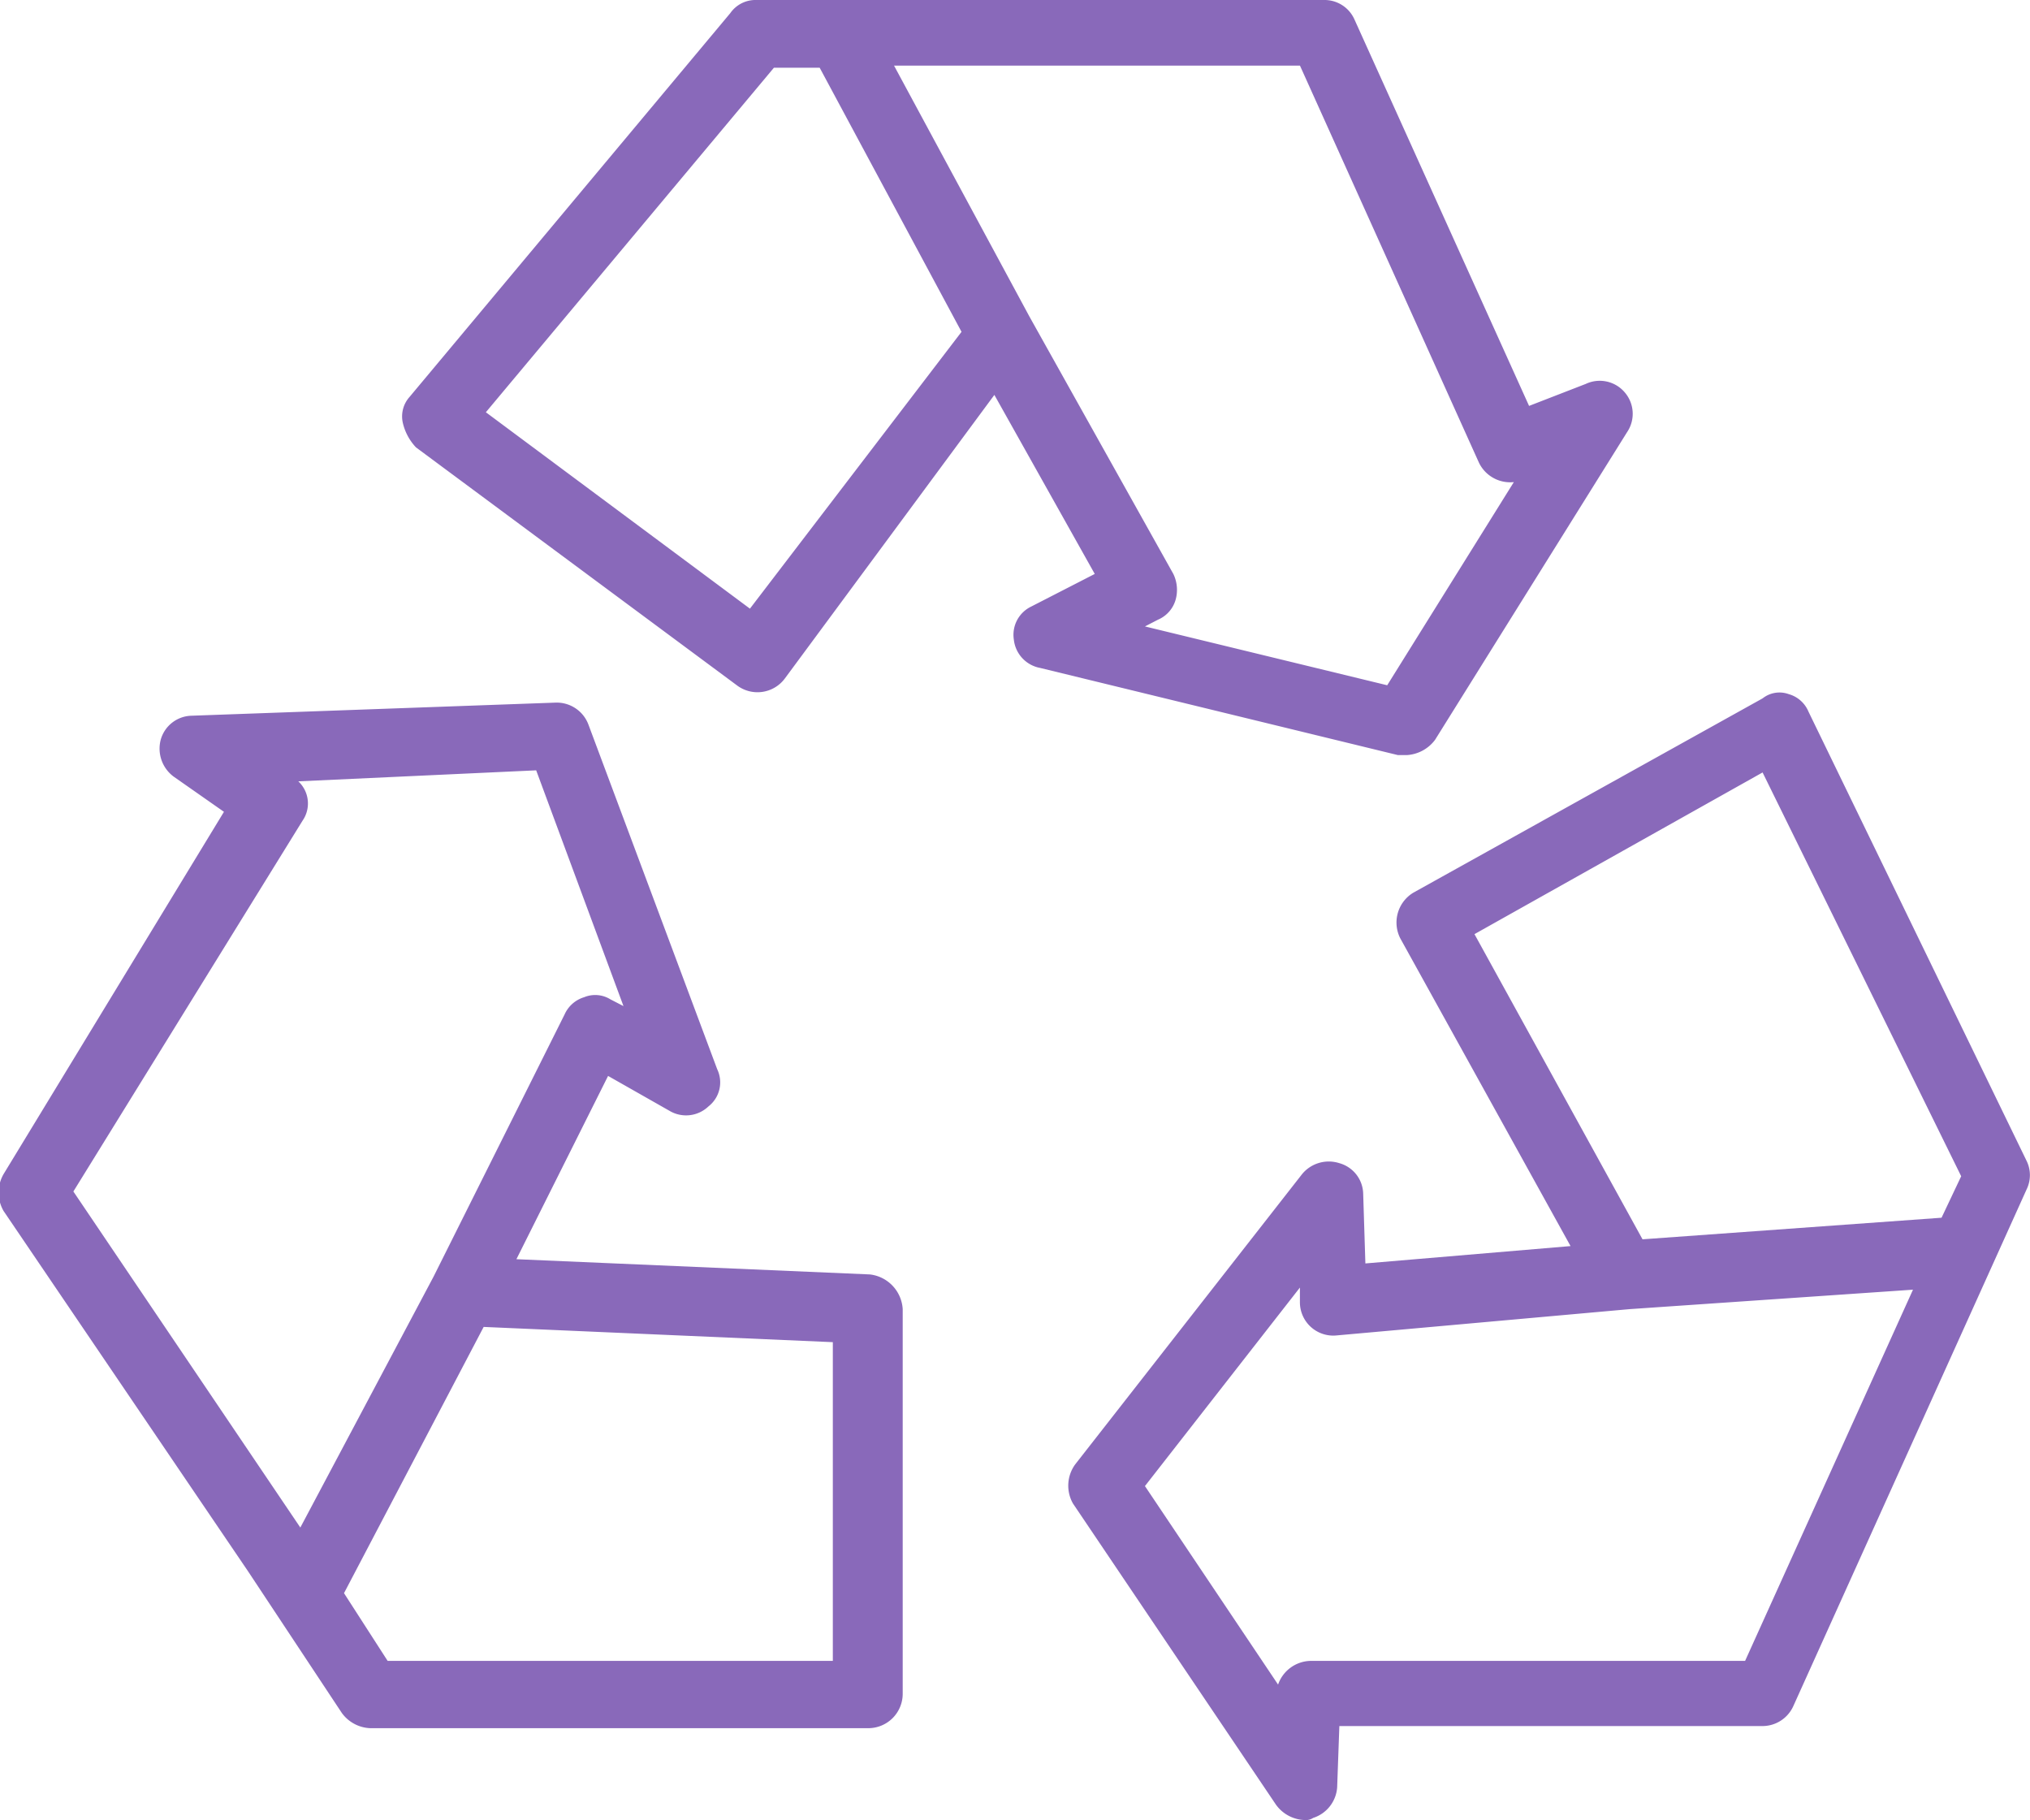 <svg xmlns="http://www.w3.org/2000/svg" width="47.969" height="43" viewBox="0 0 47.969 43">
  <defs>
    <style>
      .cls-1 {
        fill: #8969ba;
        fill-rule: evenodd;
      }
    </style>
  </defs>
  <path id="mission-icon-04" class="cls-1" d="M813.432,1801.28a0.775,0.775,0,0,0-.928-0.21l-1.341.52-4.126-9.13a0.774,0.774,0,0,0-.722-0.46H792.907a0.726,0.726,0,0,0-.619.31l-7.581,9.07a0.689,0.689,0,0,0-.155.62,1.256,1.256,0,0,0,.309.57l7.581,5.62a0.806,0.806,0,0,0,1.135-.16l4.951-6.7,2.372,4.23-1.5.77a0.739,0.739,0,0,0-.412.78,0.763,0.763,0,0,0,.619.67l8.457,2.06h0.207a0.9,0.9,0,0,0,.67-0.36l4.538-7.27A0.774,0.774,0,0,0,813.432,1801.28Zm-20.68,5.1-6.24-4.64,6.807-8.14H794.4l3.352,6.24Zm15.059,1.81-5.725-1.39,0.31-.16a0.731,0.731,0,0,0,.412-0.46,0.864,0.864,0,0,0-.051-0.62l-3.4-6.08-3.2-5.93h9.592l4.229,9.38a0.819,0.819,0,0,0,.825.46Zm-12.223,13.92-8.354-.36,2.166-4.33,1.444,0.82a0.766,0.766,0,0,0,.928-0.1,0.72,0.72,0,0,0,.206-0.88l-3.042-8.14a0.8,0.8,0,0,0-.774-0.52l-8.612.31a0.775,0.775,0,0,0-.722.57,0.823,0.823,0,0,0,.309.87l1.186,0.83-5.208,8.56a0.872,0.872,0,0,0,0,.87l5.775,8.51,2.218,3.35a0.87,0.87,0,0,0,.67.36h11.759a0.813,0.813,0,0,0,.825-0.82v-9.08A0.877,0.877,0,0,0,795.588,1822.11Zm-13.46,5.98-5.363-7.94,5.415-8.76a0.714,0.714,0,0,0-.1-0.93l5.621-.26,2.063,5.57-0.31-.16a0.682,0.682,0,0,0-.619-0.05,0.741,0.741,0,0,0-.464.41l-3.094,6.19Zm12.583,3.15h-10.52l-1.031-1.6,3.3-6.29,8.251,0.36v7.53Zm28.21-11.81-5.157-10.62a0.714,0.714,0,0,0-.464-0.41,0.643,0.643,0,0,0-.619.1l-8.252,4.59a0.824,0.824,0,0,0-.309,1.08l4.023,7.27-4.848.41-0.052-1.65a0.768,0.768,0,0,0-.567-0.72,0.816,0.816,0,0,0-.877.26l-5.363,6.86a0.855,0.855,0,0,0-.052.92l4.8,7.12a0.871,0.871,0,0,0,.671.36,0.317,0.317,0,0,0,.206-0.05,0.819,0.819,0,0,0,.567-0.72l0.052-1.45h10a0.8,0.8,0,0,0,.722-0.46l5.518-12.22A0.765,0.765,0,0,0,822.921,1819.43Zm-6.653,11.81H806.006a0.831,0.831,0,0,0-.774.56l-3.146-4.69,3.662-4.69v0.36a0.788,0.788,0,0,0,.876.77l6.911-.62,6.7-.46Zm4.642-10.47-7.066.51-3.971-7.21,6.808-3.82,4.693,9.54Z" transform="translate(-775.031 -1792)"/>
</svg>
